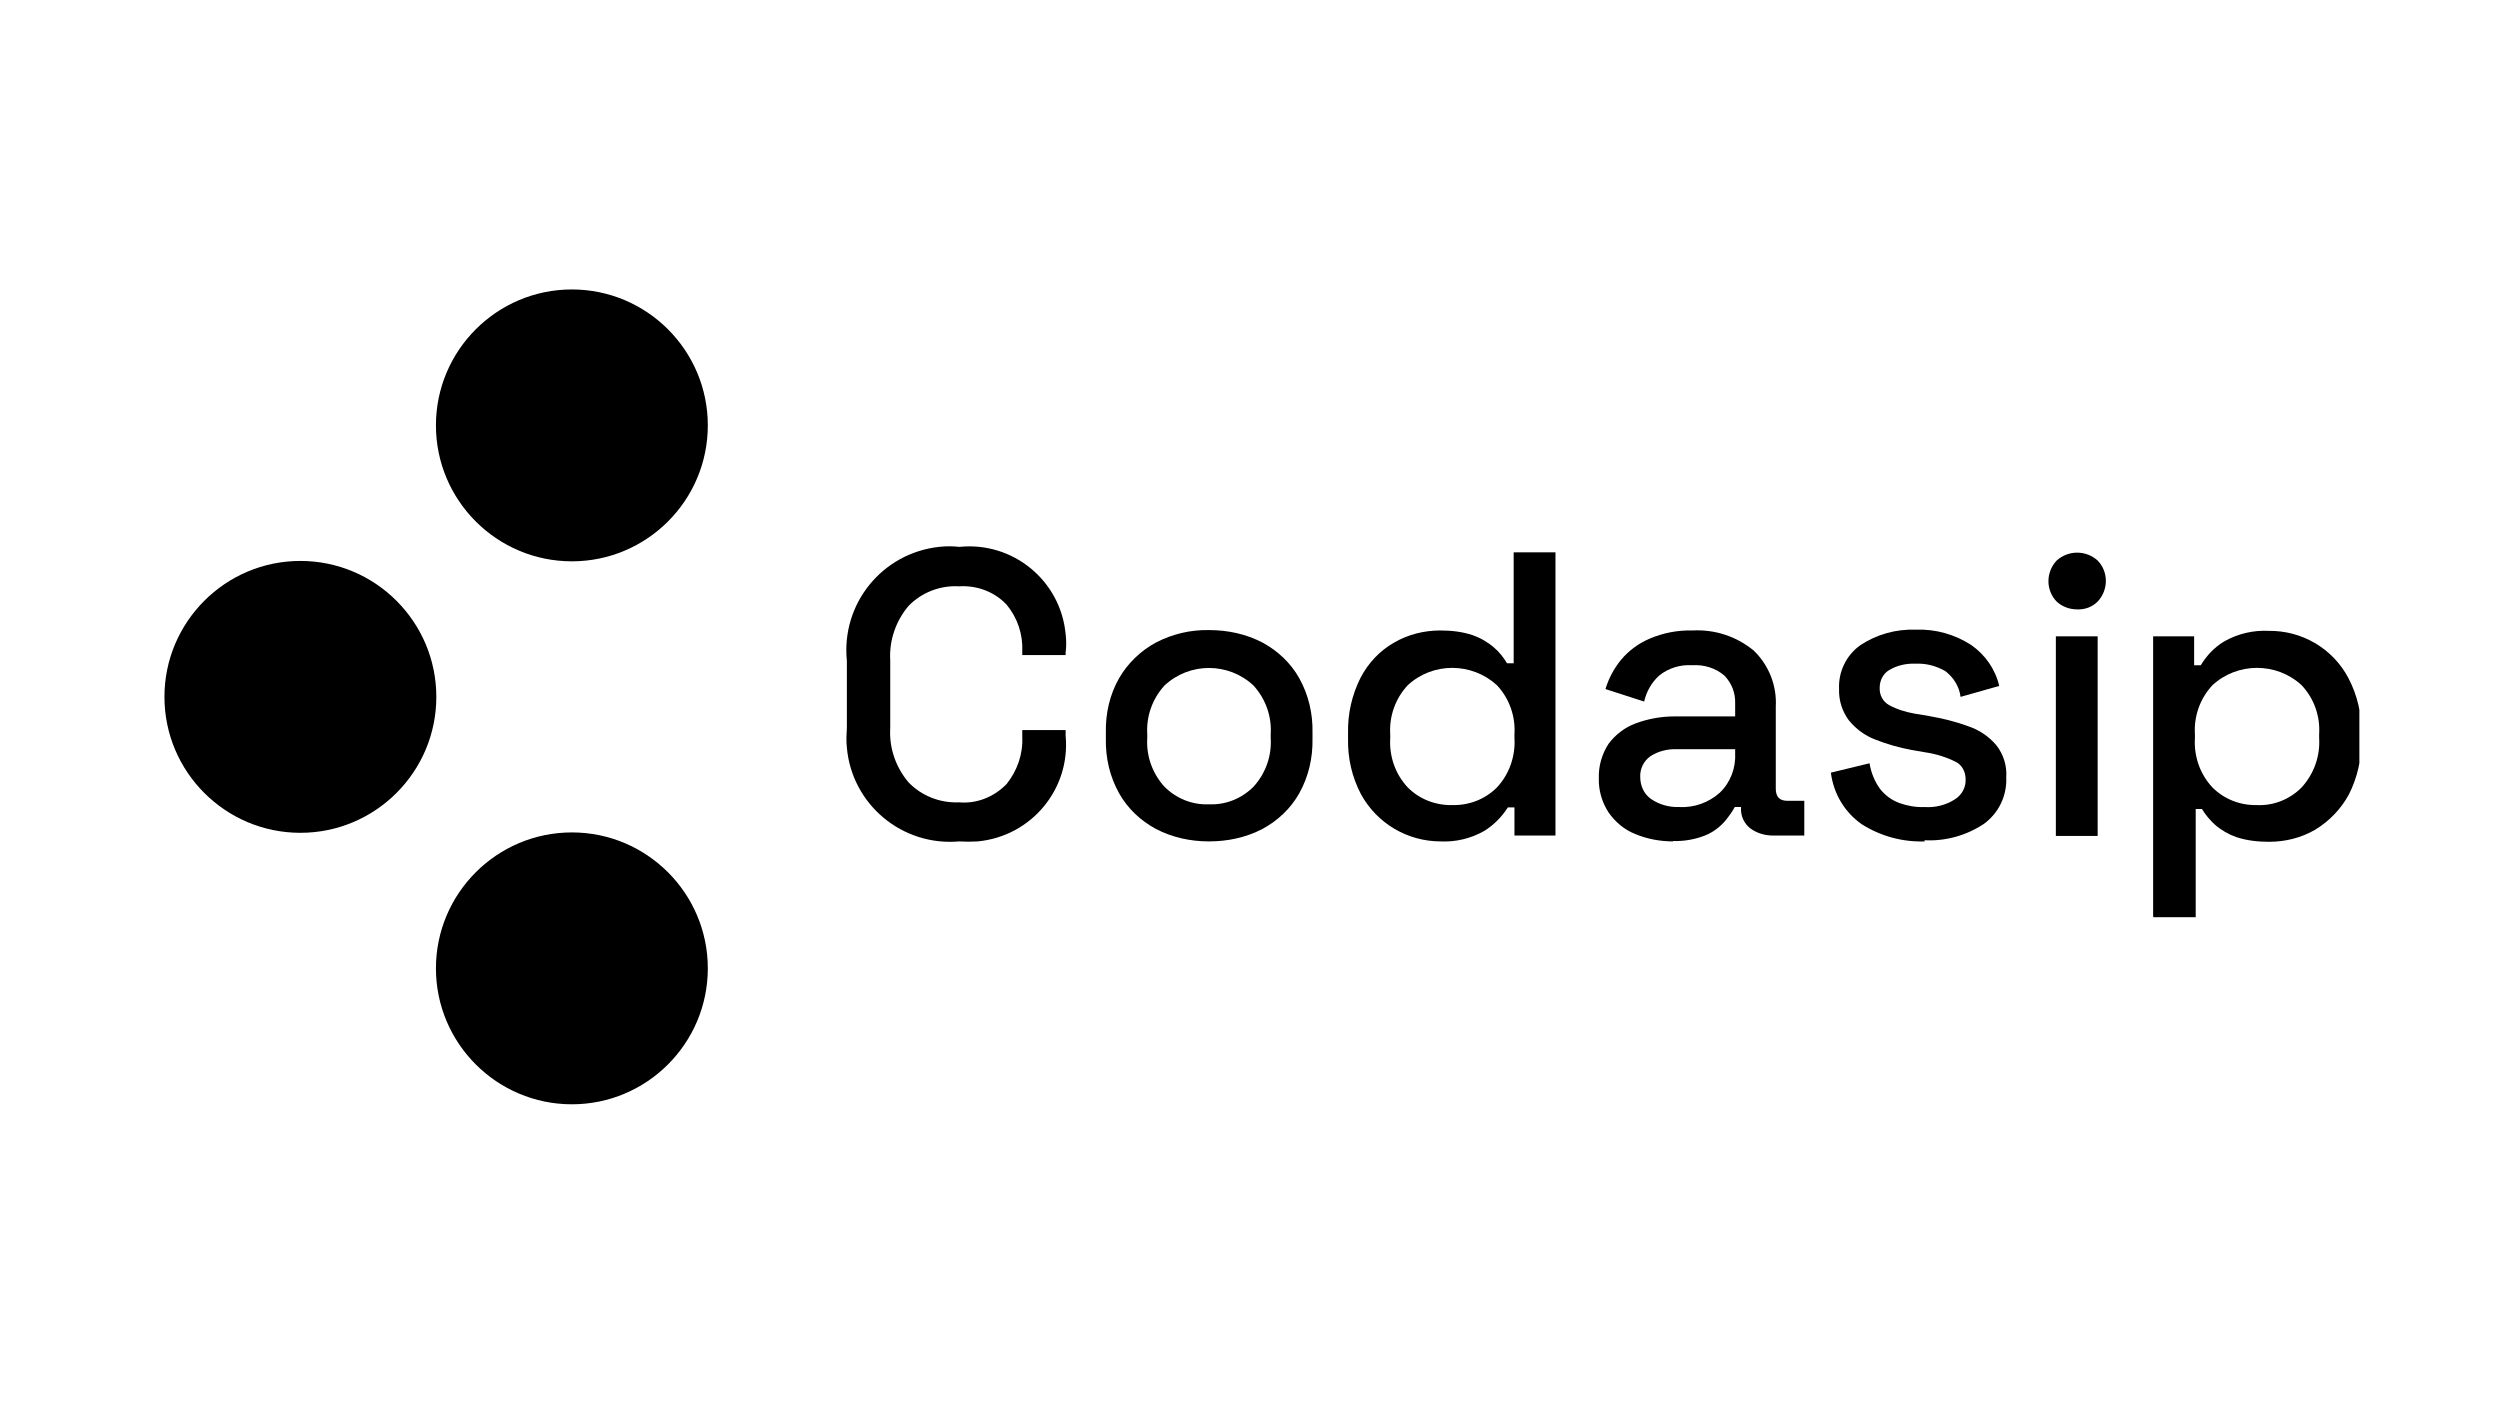 <?xml version="1.0" encoding="utf-8"?>
<svg xmlns="http://www.w3.org/2000/svg" xmlns:xlink="http://www.w3.org/1999/xlink" id="Layer_1" width="640" height="360" version="1.1" viewBox="0 0 640 360">
  
  <defs>
    <style>
      .st0 {
        fill: none;
      }

      .st1 {
        fill: #fff;
      }

      .st2 {
        clip-path: url(#clippath);
      }
    </style>
    <clipPath id="clippath">
      <rect class="st0" x="35.9" y="69.7" width="568.1" height="220.7"/>
    </clipPath>
  </defs>
  <rect class="st1" width="640" height="360"/>
  <g class="st2">
    <g>
      <path d="M181.2,108.9c0,19.2-15.6,34.8-34.8,34.8s-34.8-15.6-34.8-34.8,15.6-34.8,34.8-34.8c0,0,0,0,0,0,19.2,0,34.8,15.6,34.8,34.8h0"/>
      <path d="M111.7,178.4c0,19.2-15.6,34.8-34.8,34.8s-34.8-15.6-34.8-34.8c0-19.2,15.6-34.8,34.8-34.8h0c19.2,0,34.8,15.6,34.8,34.8"/>
      <path d="M181.2,247.9c0,19.2-15.6,34.8-34.8,34.8s-34.8-15.6-34.8-34.8c0-19.2,15.6-34.8,34.8-34.8s34.8,15.6,34.8,34.8h0"/>
      <path d="M245.6,215.4c-14.6,1.3-27.5-9.4-28.8-24-.2-1.7-.1-3.5,0-5.2v-17c-1.5-14.6,9-27.6,23.6-29.2,1.7-.2,3.5-.2,5.2,0,13.7-1.4,25.9,8.6,27.2,22.3.2,1.6.2,3.2,0,4.8v.6h-11.1v-.9c.2-4.4-1.2-8.6-4-12-3.1-3.3-7.6-5-12.2-4.7-4.8-.3-9.6,1.6-12.9,5-3.3,3.9-5,8.9-4.7,13.9v17.4c-.3,5.1,1.4,10,4.7,13.9,3.4,3.5,8.1,5.3,12.9,5.1,4.6.4,9-1.4,12.2-4.7,2.7-3.4,4.2-7.6,4-12v-1.8h11.1v1.4c1.3,13.7-8.8,25.8-22.5,27.1-1.6.1-3.2.1-4.8,0"/>
      <path d="M309.5,215.4c-4.7,0-9.4-1-13.6-3.2-3.9-2.1-7.2-5.2-9.4-9.1-2.4-4.3-3.5-9.1-3.4-14v-1.6c-.1-4.9,1-9.7,3.4-13.9,2.2-3.8,5.5-7,9.4-9.1,4.2-2.2,8.9-3.3,13.6-3.2,4.8,0,9.5,1,13.7,3.2,3.9,2.1,7.2,5.2,9.4,9.1,2.4,4.3,3.5,9.1,3.4,13.9v1.6c.1,4.9-1,9.7-3.4,14-2.2,3.9-5.5,7-9.4,9.1-4.2,2.2-8.9,3.2-13.7,3.2M309.5,205.9c4.3.2,8.4-1.5,11.4-4.5,3.1-3.4,4.7-7.9,4.4-12.5v-.9c.3-4.6-1.3-9.1-4.4-12.5-6.4-6-16.4-6-22.8,0-3.1,3.4-4.7,7.9-4.4,12.5v.9c-.3,4.6,1.3,9.1,4.4,12.5,3,3,7.1,4.7,11.4,4.5"/>
      <path d="M368.8,215.4c-8.5,0-16.3-4.6-20.4-12.1-2.3-4.4-3.4-9.2-3.3-14.1v-1.6c-.1-4.9,1-9.7,3.2-14.1,2-3.8,4.9-6.9,8.6-9,3.6-2.1,7.7-3.1,11.8-3.1,2.8,0,5.6.3,8.3,1.2,2,.7,3.9,1.8,5.5,3.2,1.3,1.1,2.4,2.5,3.3,4h1.7v-28.4h10.7v72.5h-10.5v-7.2h-1.7c-1.5,2.4-3.6,4.5-6,6-3.5,2-7.4,2.9-11.4,2.7M371.8,206.1c4.3.1,8.4-1.5,11.4-4.5,3.2-3.4,4.8-8.1,4.5-12.7v-.9c.3-4.6-1.3-9.2-4.5-12.6-6.5-5.9-16.4-5.9-22.8,0-3.2,3.4-4.8,8-4.5,12.6v.9c-.3,4.7,1.3,9.3,4.5,12.7,3,3,7.1,4.6,11.4,4.5"/>
      <path d="M428.4,215.4c-3.4,0-6.7-.6-9.8-1.9-2.8-1.1-5.1-3.1-6.8-5.5-1.7-2.6-2.6-5.7-2.5-8.8-.1-3.1.8-6.2,2.5-8.8,1.8-2.4,4.2-4.2,6.9-5.2,3.2-1.2,6.6-1.8,10-1.8h15.5v-3.3c.1-2.7-.9-5.2-2.7-7.1-2.3-2-5.3-2.9-8.3-2.7-3-.2-6,.7-8.4,2.6-2,1.8-3.3,4.1-3.9,6.7l-9.9-3.2c.8-2.7,2.2-5.3,4-7.5,2-2.4,4.5-4.2,7.3-5.4,3.5-1.5,7.2-2.2,11-2.1,5.7-.3,11.2,1.5,15.6,5.1,3.9,3.7,6,9,5.7,14.4v21c0,2.1,1,3.1,2.9,3.1h4.4v8.9h-8c-2.1,0-4.2-.6-5.9-1.9-1.5-1.2-2.4-3.1-2.3-5.1v-.3h-1.6c-.7,1.3-1.6,2.5-2.5,3.6-1.3,1.5-3,2.8-4.9,3.6-2.7,1.1-5.6,1.6-8.5,1.5M429.9,206.6c3.8.2,7.5-1.1,10.4-3.7,2.7-2.6,4.1-6.3,3.9-10.1v-1h-14.9c-2.4-.1-4.8.5-6.8,1.8-1.7,1.2-2.7,3.2-2.6,5.3,0,2.2.9,4.3,2.7,5.6,2.2,1.5,4.7,2.2,7.4,2.1"/>
      <path d="M492.8,215.4c-5.7.2-11.3-1.3-16.2-4.4-4.4-3.1-7.2-7.8-7.9-13.2l9.9-2.4c.4,2.4,1.3,4.7,2.8,6.7,1.3,1.6,3,2.8,4.9,3.5,2,.7,4.2,1.1,6.4,1,2.7.2,5.5-.5,7.8-2,1.7-1.1,2.8-3,2.7-5.1,0-1.9-.9-3.7-2.6-4.5-2.4-1.2-5-2-7.7-2.4l-3.5-.6c-3.2-.6-6.4-1.5-9.4-2.7-2.6-1-4.9-2.7-6.7-4.9-1.7-2.3-2.6-5.1-2.5-8-.2-4.4,1.8-8.6,5.4-11.2,4.2-2.8,9.2-4.2,14.3-4,5-.2,9.9,1.2,14.1,3.9,3.6,2.5,6.2,6.2,7.2,10.5l-9.9,2.8c-.3-2.6-1.8-5-3.9-6.6-2.3-1.3-4.8-2-7.5-1.9-2.4-.1-4.8.4-6.8,1.6-1.6.9-2.5,2.7-2.5,4.5-.1,1.9.8,3.6,2.4,4.5,2,1.1,4.3,1.8,6.6,2.2l3.6.6c3.4.6,6.8,1.4,10,2.6,2.8.9,5.3,2.6,7.2,4.8,1.9,2.4,2.8,5.3,2.6,8.3.2,4.7-1.9,9.1-5.7,11.9-4.5,3-9.9,4.5-15.3,4.2"/>
      <path d="M531.7,156c-1.9,0-3.8-.7-5.2-2-2.8-2.9-2.8-7.5,0-10.5,3-2.7,7.5-2.7,10.5,0,2.8,2.9,2.8,7.5,0,10.5-1.4,1.4-3.3,2.1-5.3,2M526.3,162.9h10.7v51.1h-10.7v-51.1Z"/>
      <path d="M551.2,234.7v-71.8h10.5v7.4h1.7c1.5-2.5,3.5-4.6,6-6.1,3.5-2,7.5-2.9,11.4-2.7,8.5-.1,16.4,4.5,20.4,12.1,2.3,4.4,3.4,9.2,3.3,14.1v1.6c.1,4.9-1,9.8-3.2,14.1-2,3.7-5,6.8-8.6,9-3.6,2.1-7.7,3.1-11.8,3.1-2.8,0-5.7-.3-8.4-1.2-2-.7-3.9-1.8-5.5-3.2-1.3-1.2-2.4-2.5-3.3-4h-1.6v27.7h-10.7ZM577.7,206.1c4.3.2,8.4-1.4,11.5-4.5,3.2-3.5,4.8-8.1,4.5-12.7v-.9c.3-4.7-1.3-9.2-4.5-12.6-6.4-5.9-16.4-5.9-22.8,0-3.2,3.4-4.8,8-4.5,12.6v.9c-.3,4.7,1.3,9.3,4.5,12.7,3,3,7.1,4.6,11.4,4.5"/>
    </g>
  </g>
</svg>
